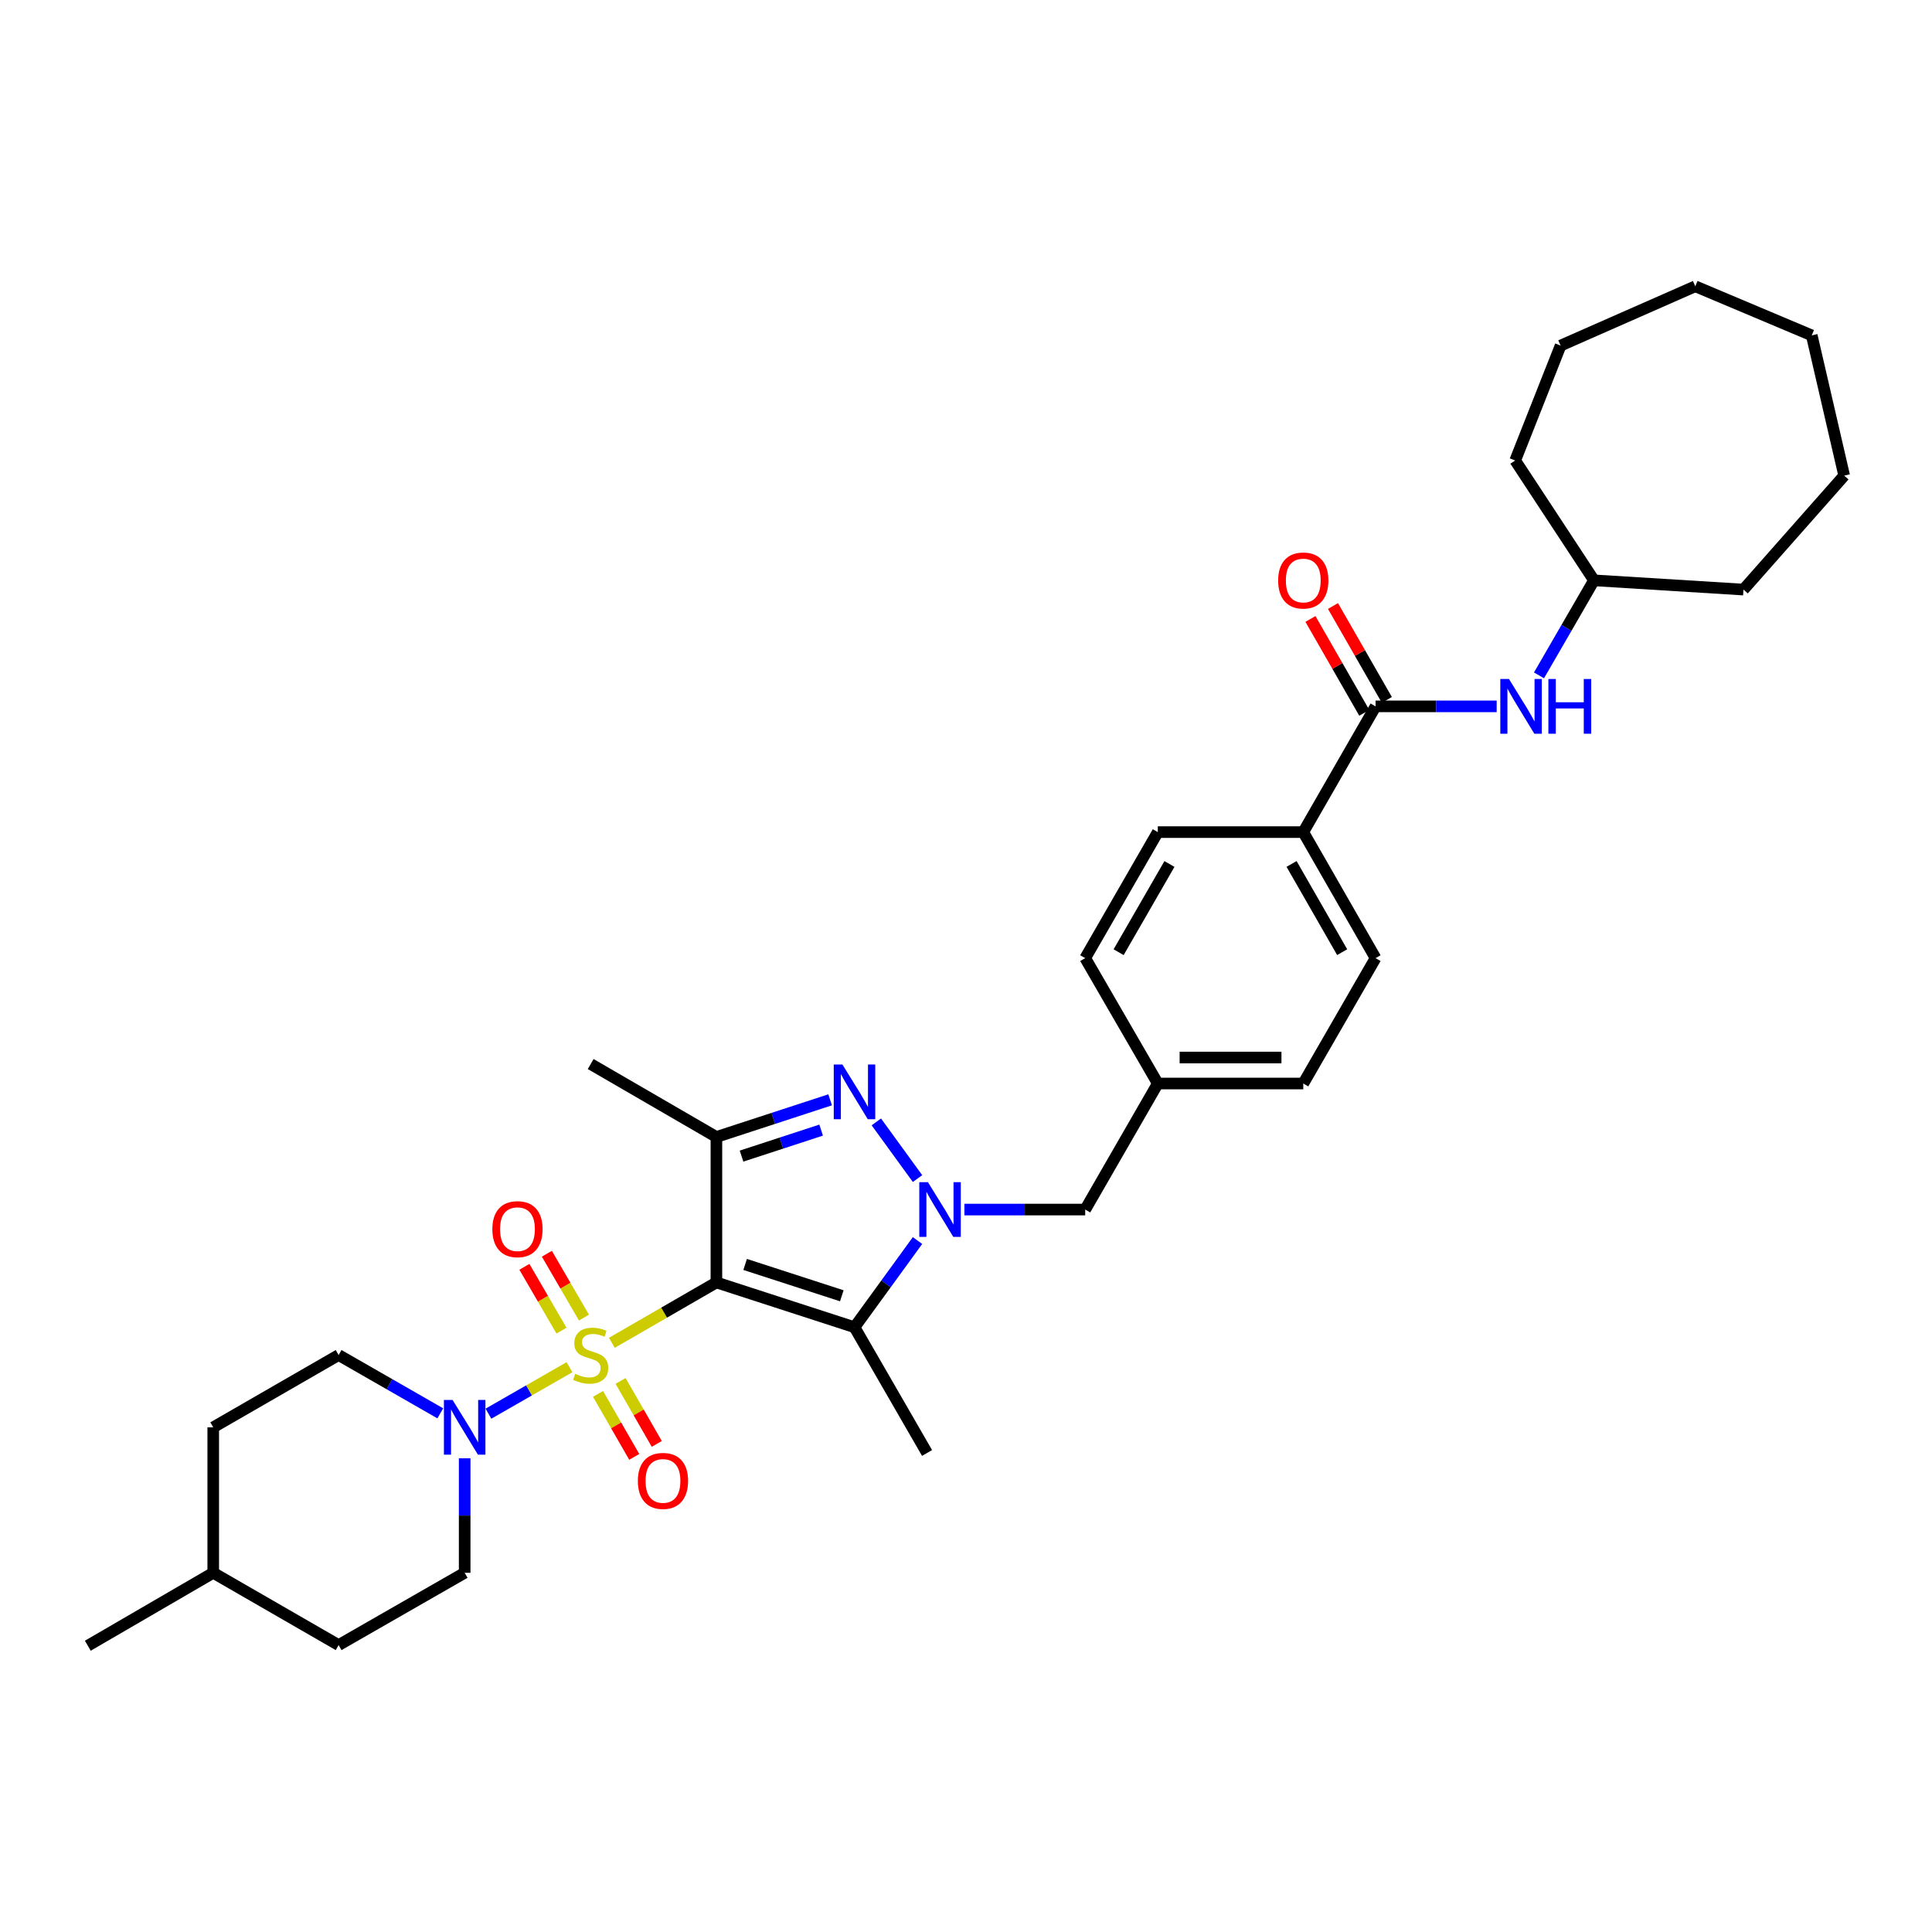 <?xml version='1.0' encoding='iso-8859-1'?>
<svg version='1.1' baseProfile='full'
              xmlns='http://www.w3.org/2000/svg'
                      xmlns:rdkit='http://www.rdkit.org/xml'
                      xmlns:xlink='http://www.w3.org/1999/xlink'
                  xml:space='preserve'
width='1000px' height='1000px' viewBox='0 0 1000 1000'>
<!-- END OF HEADER -->
<rect style='opacity:1.0;fill:#FFFFFF;stroke:none' width='1000' height='1000' x='0' y='0'> </rect>
<path class='bond-0' d='M 316.694,695.039 L 343.751,679.415' style='fill:none;fill-rule:evenodd;stroke:#CCCC00;stroke-width:6px;stroke-linecap:butt;stroke-linejoin:miter;stroke-opacity:1' />
<path class='bond-0' d='M 343.751,679.415 L 370.809,663.791' style='fill:none;fill-rule:evenodd;stroke:#000000;stroke-width:6px;stroke-linecap:butt;stroke-linejoin:miter;stroke-opacity:1' />
<path class='bond-5' d='M 294.775,707.654 L 273.796,719.688' style='fill:none;fill-rule:evenodd;stroke:#CCCC00;stroke-width:6px;stroke-linecap:butt;stroke-linejoin:miter;stroke-opacity:1' />
<path class='bond-5' d='M 273.796,719.688 L 252.816,731.721' style='fill:none;fill-rule:evenodd;stroke:#0000FF;stroke-width:6px;stroke-linecap:butt;stroke-linejoin:miter;stroke-opacity:1' />
<path class='bond-7' d='M 302.254,681.981 L 292.656,665.46' style='fill:none;fill-rule:evenodd;stroke:#CCCC00;stroke-width:6px;stroke-linecap:butt;stroke-linejoin:miter;stroke-opacity:1' />
<path class='bond-7' d='M 292.656,665.46 L 283.058,648.939' style='fill:none;fill-rule:evenodd;stroke:#FF0000;stroke-width:6px;stroke-linecap:butt;stroke-linejoin:miter;stroke-opacity:1' />
<path class='bond-7' d='M 290.618,688.741 L 281.02,672.221' style='fill:none;fill-rule:evenodd;stroke:#CCCC00;stroke-width:6px;stroke-linecap:butt;stroke-linejoin:miter;stroke-opacity:1' />
<path class='bond-7' d='M 281.02,672.221 L 271.422,655.7' style='fill:none;fill-rule:evenodd;stroke:#FF0000;stroke-width:6px;stroke-linecap:butt;stroke-linejoin:miter;stroke-opacity:1' />
<path class='bond-8' d='M 309.539,721.478 L 318.912,737.777' style='fill:none;fill-rule:evenodd;stroke:#CCCC00;stroke-width:6px;stroke-linecap:butt;stroke-linejoin:miter;stroke-opacity:1' />
<path class='bond-8' d='M 318.912,737.777 L 328.285,754.075' style='fill:none;fill-rule:evenodd;stroke:#FF0000;stroke-width:6px;stroke-linecap:butt;stroke-linejoin:miter;stroke-opacity:1' />
<path class='bond-8' d='M 321.205,714.769 L 330.578,731.068' style='fill:none;fill-rule:evenodd;stroke:#CCCC00;stroke-width:6px;stroke-linecap:butt;stroke-linejoin:miter;stroke-opacity:1' />
<path class='bond-8' d='M 330.578,731.068 L 339.951,747.366' style='fill:none;fill-rule:evenodd;stroke:#FF0000;stroke-width:6px;stroke-linecap:butt;stroke-linejoin:miter;stroke-opacity:1' />
<path class='bond-2' d='M 370.809,663.791 L 442.29,686.975' style='fill:none;fill-rule:evenodd;stroke:#000000;stroke-width:6px;stroke-linecap:butt;stroke-linejoin:miter;stroke-opacity:1' />
<path class='bond-2' d='M 385.683,654.468 L 435.72,670.697' style='fill:none;fill-rule:evenodd;stroke:#000000;stroke-width:6px;stroke-linecap:butt;stroke-linejoin:miter;stroke-opacity:1' />
<path class='bond-4' d='M 370.809,663.791 L 370.809,588.497' style='fill:none;fill-rule:evenodd;stroke:#000000;stroke-width:6px;stroke-linecap:butt;stroke-linejoin:miter;stroke-opacity:1' />
<path class='bond-1' d='M 474.904,642.108 L 458.597,664.542' style='fill:none;fill-rule:evenodd;stroke:#0000FF;stroke-width:6px;stroke-linecap:butt;stroke-linejoin:miter;stroke-opacity:1' />
<path class='bond-1' d='M 458.597,664.542 L 442.29,686.975' style='fill:none;fill-rule:evenodd;stroke:#000000;stroke-width:6px;stroke-linecap:butt;stroke-linejoin:miter;stroke-opacity:1' />
<path class='bond-10' d='M 499.183,626.066 L 530.443,626.066' style='fill:none;fill-rule:evenodd;stroke:#0000FF;stroke-width:6px;stroke-linecap:butt;stroke-linejoin:miter;stroke-opacity:1' />
<path class='bond-10' d='M 530.443,626.066 L 561.702,626.066' style='fill:none;fill-rule:evenodd;stroke:#000000;stroke-width:6px;stroke-linecap:butt;stroke-linejoin:miter;stroke-opacity:1' />
<path class='bond-33' d='M 474.906,610.023 L 453.589,580.688' style='fill:none;fill-rule:evenodd;stroke:#0000FF;stroke-width:6px;stroke-linecap:butt;stroke-linejoin:miter;stroke-opacity:1' />
<path class='bond-18' d='M 442.29,686.975 L 479.844,752.057' style='fill:none;fill-rule:evenodd;stroke:#000000;stroke-width:6px;stroke-linecap:butt;stroke-linejoin:miter;stroke-opacity:1' />
<path class='bond-3' d='M 429.67,569.265 L 400.24,578.881' style='fill:none;fill-rule:evenodd;stroke:#0000FF;stroke-width:6px;stroke-linecap:butt;stroke-linejoin:miter;stroke-opacity:1' />
<path class='bond-3' d='M 400.24,578.881 L 370.809,588.497' style='fill:none;fill-rule:evenodd;stroke:#000000;stroke-width:6px;stroke-linecap:butt;stroke-linejoin:miter;stroke-opacity:1' />
<path class='bond-3' d='M 425.021,584.941 L 404.419,591.673' style='fill:none;fill-rule:evenodd;stroke:#0000FF;stroke-width:6px;stroke-linecap:butt;stroke-linejoin:miter;stroke-opacity:1' />
<path class='bond-3' d='M 404.419,591.673 L 383.818,598.404' style='fill:none;fill-rule:evenodd;stroke:#000000;stroke-width:6px;stroke-linecap:butt;stroke-linejoin:miter;stroke-opacity:1' />
<path class='bond-19' d='M 370.809,588.497 L 305.735,550.749' style='fill:none;fill-rule:evenodd;stroke:#000000;stroke-width:6px;stroke-linecap:butt;stroke-linejoin:miter;stroke-opacity:1' />
<path class='bond-12' d='M 240.512,754.821 L 240.512,784.451' style='fill:none;fill-rule:evenodd;stroke:#0000FF;stroke-width:6px;stroke-linecap:butt;stroke-linejoin:miter;stroke-opacity:1' />
<path class='bond-12' d='M 240.512,784.451 L 240.512,814.08' style='fill:none;fill-rule:evenodd;stroke:#000000;stroke-width:6px;stroke-linecap:butt;stroke-linejoin:miter;stroke-opacity:1' />
<path class='bond-13' d='M 227.892,731.542 L 201.579,716.455' style='fill:none;fill-rule:evenodd;stroke:#0000FF;stroke-width:6px;stroke-linecap:butt;stroke-linejoin:miter;stroke-opacity:1' />
<path class='bond-13' d='M 201.579,716.455 L 175.266,701.367' style='fill:none;fill-rule:evenodd;stroke:#000000;stroke-width:6px;stroke-linecap:butt;stroke-linejoin:miter;stroke-opacity:1' />
<path class='bond-6' d='M 711.991,365.613 L 674.572,430.694' style='fill:none;fill-rule:evenodd;stroke:#000000;stroke-width:6px;stroke-linecap:butt;stroke-linejoin:miter;stroke-opacity:1' />
<path class='bond-9' d='M 711.991,365.613 L 743.334,365.613' style='fill:none;fill-rule:evenodd;stroke:#000000;stroke-width:6px;stroke-linecap:butt;stroke-linejoin:miter;stroke-opacity:1' />
<path class='bond-9' d='M 743.334,365.613 L 774.677,365.613' style='fill:none;fill-rule:evenodd;stroke:#0000FF;stroke-width:6px;stroke-linecap:butt;stroke-linejoin:miter;stroke-opacity:1' />
<path class='bond-14' d='M 717.828,362.265 L 703.891,337.97' style='fill:none;fill-rule:evenodd;stroke:#000000;stroke-width:6px;stroke-linecap:butt;stroke-linejoin:miter;stroke-opacity:1' />
<path class='bond-14' d='M 703.891,337.97 L 689.954,313.674' style='fill:none;fill-rule:evenodd;stroke:#FF0000;stroke-width:6px;stroke-linecap:butt;stroke-linejoin:miter;stroke-opacity:1' />
<path class='bond-14' d='M 706.155,368.961 L 692.218,344.666' style='fill:none;fill-rule:evenodd;stroke:#000000;stroke-width:6px;stroke-linecap:butt;stroke-linejoin:miter;stroke-opacity:1' />
<path class='bond-14' d='M 692.218,344.666 L 678.281,320.37' style='fill:none;fill-rule:evenodd;stroke:#FF0000;stroke-width:6px;stroke-linecap:butt;stroke-linejoin:miter;stroke-opacity:1' />
<path class='bond-20' d='M 796.583,349.569 L 810.812,324.976' style='fill:none;fill-rule:evenodd;stroke:#0000FF;stroke-width:6px;stroke-linecap:butt;stroke-linejoin:miter;stroke-opacity:1' />
<path class='bond-20' d='M 810.812,324.976 L 825.041,300.382' style='fill:none;fill-rule:evenodd;stroke:#000000;stroke-width:6px;stroke-linecap:butt;stroke-linejoin:miter;stroke-opacity:1' />
<path class='bond-17' d='M 561.702,626.066 L 599.278,560.827' style='fill:none;fill-rule:evenodd;stroke:#000000;stroke-width:6px;stroke-linecap:butt;stroke-linejoin:miter;stroke-opacity:1' />
<path class='bond-11' d='M 674.572,430.694 L 711.991,495.925' style='fill:none;fill-rule:evenodd;stroke:#000000;stroke-width:6px;stroke-linecap:butt;stroke-linejoin:miter;stroke-opacity:1' />
<path class='bond-11' d='M 668.512,447.175 L 694.705,492.837' style='fill:none;fill-rule:evenodd;stroke:#000000;stroke-width:6px;stroke-linecap:butt;stroke-linejoin:miter;stroke-opacity:1' />
<path class='bond-35' d='M 674.572,430.694 L 599.278,430.694' style='fill:none;fill-rule:evenodd;stroke:#000000;stroke-width:6px;stroke-linecap:butt;stroke-linejoin:miter;stroke-opacity:1' />
<path class='bond-23' d='M 240.512,814.08 L 175.266,851.492' style='fill:none;fill-rule:evenodd;stroke:#000000;stroke-width:6px;stroke-linecap:butt;stroke-linejoin:miter;stroke-opacity:1' />
<path class='bond-24' d='M 175.266,701.367 L 110.371,738.779' style='fill:none;fill-rule:evenodd;stroke:#000000;stroke-width:6px;stroke-linecap:butt;stroke-linejoin:miter;stroke-opacity:1' />
<path class='bond-15' d='M 711.991,495.925 L 674.572,560.827' style='fill:none;fill-rule:evenodd;stroke:#000000;stroke-width:6px;stroke-linecap:butt;stroke-linejoin:miter;stroke-opacity:1' />
<path class='bond-16' d='M 599.278,430.694 L 561.702,495.925' style='fill:none;fill-rule:evenodd;stroke:#000000;stroke-width:6px;stroke-linecap:butt;stroke-linejoin:miter;stroke-opacity:1' />
<path class='bond-16' d='M 605.303,447.196 L 579,492.858' style='fill:none;fill-rule:evenodd;stroke:#000000;stroke-width:6px;stroke-linecap:butt;stroke-linejoin:miter;stroke-opacity:1' />
<path class='bond-21' d='M 599.278,560.827 L 561.702,495.925' style='fill:none;fill-rule:evenodd;stroke:#000000;stroke-width:6px;stroke-linecap:butt;stroke-linejoin:miter;stroke-opacity:1' />
<path class='bond-22' d='M 599.278,560.827 L 674.572,560.827' style='fill:none;fill-rule:evenodd;stroke:#000000;stroke-width:6px;stroke-linecap:butt;stroke-linejoin:miter;stroke-opacity:1' />
<path class='bond-22' d='M 610.572,547.37 L 663.278,547.37' style='fill:none;fill-rule:evenodd;stroke:#000000;stroke-width:6px;stroke-linecap:butt;stroke-linejoin:miter;stroke-opacity:1' />
<path class='bond-26' d='M 825.041,300.382 L 902.413,305.167' style='fill:none;fill-rule:evenodd;stroke:#000000;stroke-width:6px;stroke-linecap:butt;stroke-linejoin:miter;stroke-opacity:1' />
<path class='bond-27' d='M 825.041,300.382 L 784.265,238.351' style='fill:none;fill-rule:evenodd;stroke:#000000;stroke-width:6px;stroke-linecap:butt;stroke-linejoin:miter;stroke-opacity:1' />
<path class='bond-34' d='M 175.266,851.492 L 110.371,814.08' style='fill:none;fill-rule:evenodd;stroke:#000000;stroke-width:6px;stroke-linecap:butt;stroke-linejoin:miter;stroke-opacity:1' />
<path class='bond-25' d='M 110.371,738.779 L 110.371,814.08' style='fill:none;fill-rule:evenodd;stroke:#000000;stroke-width:6px;stroke-linecap:butt;stroke-linejoin:miter;stroke-opacity:1' />
<path class='bond-28' d='M 110.371,814.08 L 45.455,851.821' style='fill:none;fill-rule:evenodd;stroke:#000000;stroke-width:6px;stroke-linecap:butt;stroke-linejoin:miter;stroke-opacity:1' />
<path class='bond-29' d='M 902.413,305.167 L 954.545,246.179' style='fill:none;fill-rule:evenodd;stroke:#000000;stroke-width:6px;stroke-linecap:butt;stroke-linejoin:miter;stroke-opacity:1' />
<path class='bond-30' d='M 784.265,238.351 L 807.77,178.877' style='fill:none;fill-rule:evenodd;stroke:#000000;stroke-width:6px;stroke-linecap:butt;stroke-linejoin:miter;stroke-opacity:1' />
<path class='bond-31' d='M 954.545,246.179 L 937.754,173.591' style='fill:none;fill-rule:evenodd;stroke:#000000;stroke-width:6px;stroke-linecap:butt;stroke-linejoin:miter;stroke-opacity:1' />
<path class='bond-32' d='M 807.77,178.877 L 877.472,148.179' style='fill:none;fill-rule:evenodd;stroke:#000000;stroke-width:6px;stroke-linecap:butt;stroke-linejoin:miter;stroke-opacity:1' />
<path class='bond-36' d='M 937.754,173.591 L 877.472,148.179' style='fill:none;fill-rule:evenodd;stroke:#000000;stroke-width:6px;stroke-linecap:butt;stroke-linejoin:miter;stroke-opacity:1' />
<path  class='atom-0' d='M 297.735 711.087
Q 298.055 711.207, 299.375 711.767
Q 300.695 712.327, 302.135 712.687
Q 303.615 713.007, 305.055 713.007
Q 307.735 713.007, 309.295 711.727
Q 310.855 710.407, 310.855 708.127
Q 310.855 706.567, 310.055 705.607
Q 309.295 704.647, 308.095 704.127
Q 306.895 703.607, 304.895 703.007
Q 302.375 702.247, 300.855 701.527
Q 299.375 700.807, 298.295 699.287
Q 297.255 697.767, 297.255 695.207
Q 297.255 691.647, 299.655 689.447
Q 302.095 687.247, 306.895 687.247
Q 310.175 687.247, 313.895 688.807
L 312.975 691.887
Q 309.575 690.487, 307.015 690.487
Q 304.255 690.487, 302.735 691.647
Q 301.215 692.767, 301.255 694.727
Q 301.255 696.247, 302.015 697.167
Q 302.815 698.087, 303.935 698.607
Q 305.095 699.127, 307.015 699.727
Q 309.575 700.527, 311.095 701.327
Q 312.615 702.127, 313.695 703.767
Q 314.815 705.367, 314.815 708.127
Q 314.815 712.047, 312.175 714.167
Q 309.575 716.247, 305.215 716.247
Q 302.695 716.247, 300.775 715.687
Q 298.895 715.167, 296.655 714.247
L 297.735 711.087
' fill='#CCCC00'/>
<path  class='atom-2' d='M 480.305 611.906
L 489.585 626.906
Q 490.505 628.386, 491.985 631.066
Q 493.465 633.746, 493.545 633.906
L 493.545 611.906
L 497.305 611.906
L 497.305 640.226
L 493.425 640.226
L 483.465 623.826
Q 482.305 621.906, 481.065 619.706
Q 479.865 617.506, 479.505 616.826
L 479.505 640.226
L 475.825 640.226
L 475.825 611.906
L 480.305 611.906
' fill='#0000FF'/>
<path  class='atom-4' d='M 436.03 550.981
L 445.31 565.981
Q 446.23 567.461, 447.71 570.141
Q 449.19 572.821, 449.27 572.981
L 449.27 550.981
L 453.03 550.981
L 453.03 579.301
L 449.15 579.301
L 439.19 562.901
Q 438.03 560.981, 436.79 558.781
Q 435.59 556.581, 435.23 555.901
L 435.23 579.301
L 431.55 579.301
L 431.55 550.981
L 436.03 550.981
' fill='#0000FF'/>
<path  class='atom-6' d='M 234.252 724.619
L 243.532 739.619
Q 244.452 741.099, 245.932 743.779
Q 247.412 746.459, 247.492 746.619
L 247.492 724.619
L 251.252 724.619
L 251.252 752.939
L 247.372 752.939
L 237.412 736.539
Q 236.252 734.619, 235.012 732.419
Q 233.812 730.219, 233.452 729.539
L 233.452 752.939
L 229.772 752.939
L 229.772 724.619
L 234.252 724.619
' fill='#0000FF'/>
<path  class='atom-8' d='M 254.838 636.216
Q 254.838 629.416, 258.198 625.616
Q 261.558 621.816, 267.838 621.816
Q 274.118 621.816, 277.478 625.616
Q 280.838 629.416, 280.838 636.216
Q 280.838 643.096, 277.438 647.016
Q 274.038 650.896, 267.838 650.896
Q 261.598 650.896, 258.198 647.016
Q 254.838 643.136, 254.838 636.216
M 267.838 647.696
Q 272.158 647.696, 274.478 644.816
Q 276.838 641.896, 276.838 636.216
Q 276.838 630.656, 274.478 627.856
Q 272.158 625.016, 267.838 625.016
Q 263.518 625.016, 261.158 627.816
Q 258.838 630.616, 258.838 636.216
Q 258.838 641.936, 261.158 644.816
Q 263.518 647.696, 267.838 647.696
' fill='#FF0000'/>
<path  class='atom-9' d='M 330.154 766.514
Q 330.154 759.714, 333.514 755.914
Q 336.874 752.114, 343.154 752.114
Q 349.434 752.114, 352.794 755.914
Q 356.154 759.714, 356.154 766.514
Q 356.154 773.394, 352.754 777.314
Q 349.354 781.194, 343.154 781.194
Q 336.914 781.194, 333.514 777.314
Q 330.154 773.434, 330.154 766.514
M 343.154 777.994
Q 347.474 777.994, 349.794 775.114
Q 352.154 772.194, 352.154 766.514
Q 352.154 760.954, 349.794 758.154
Q 347.474 755.314, 343.154 755.314
Q 338.834 755.314, 336.474 758.114
Q 334.154 760.914, 334.154 766.514
Q 334.154 772.234, 336.474 775.114
Q 338.834 777.994, 343.154 777.994
' fill='#FF0000'/>
<path  class='atom-10' d='M 781.04 351.453
L 790.32 366.453
Q 791.24 367.933, 792.72 370.613
Q 794.2 373.293, 794.28 373.453
L 794.28 351.453
L 798.04 351.453
L 798.04 379.773
L 794.16 379.773
L 784.2 363.373
Q 783.04 361.453, 781.8 359.253
Q 780.6 357.053, 780.24 356.373
L 780.24 379.773
L 776.56 379.773
L 776.56 351.453
L 781.04 351.453
' fill='#0000FF'/>
<path  class='atom-10' d='M 801.44 351.453
L 805.28 351.453
L 805.28 363.493
L 819.76 363.493
L 819.76 351.453
L 823.6 351.453
L 823.6 379.773
L 819.76 379.773
L 819.76 366.693
L 805.28 366.693
L 805.28 379.773
L 801.44 379.773
L 801.44 351.453
' fill='#0000FF'/>
<path  class='atom-15' d='M 661.572 300.462
Q 661.572 293.662, 664.932 289.862
Q 668.292 286.062, 674.572 286.062
Q 680.852 286.062, 684.212 289.862
Q 687.572 293.662, 687.572 300.462
Q 687.572 307.342, 684.172 311.262
Q 680.772 315.142, 674.572 315.142
Q 668.332 315.142, 664.932 311.262
Q 661.572 307.382, 661.572 300.462
M 674.572 311.942
Q 678.892 311.942, 681.212 309.062
Q 683.572 306.142, 683.572 300.462
Q 683.572 294.902, 681.212 292.102
Q 678.892 289.262, 674.572 289.262
Q 670.252 289.262, 667.892 292.062
Q 665.572 294.862, 665.572 300.462
Q 665.572 306.182, 667.892 309.062
Q 670.252 311.942, 674.572 311.942
' fill='#FF0000'/>
</svg>
